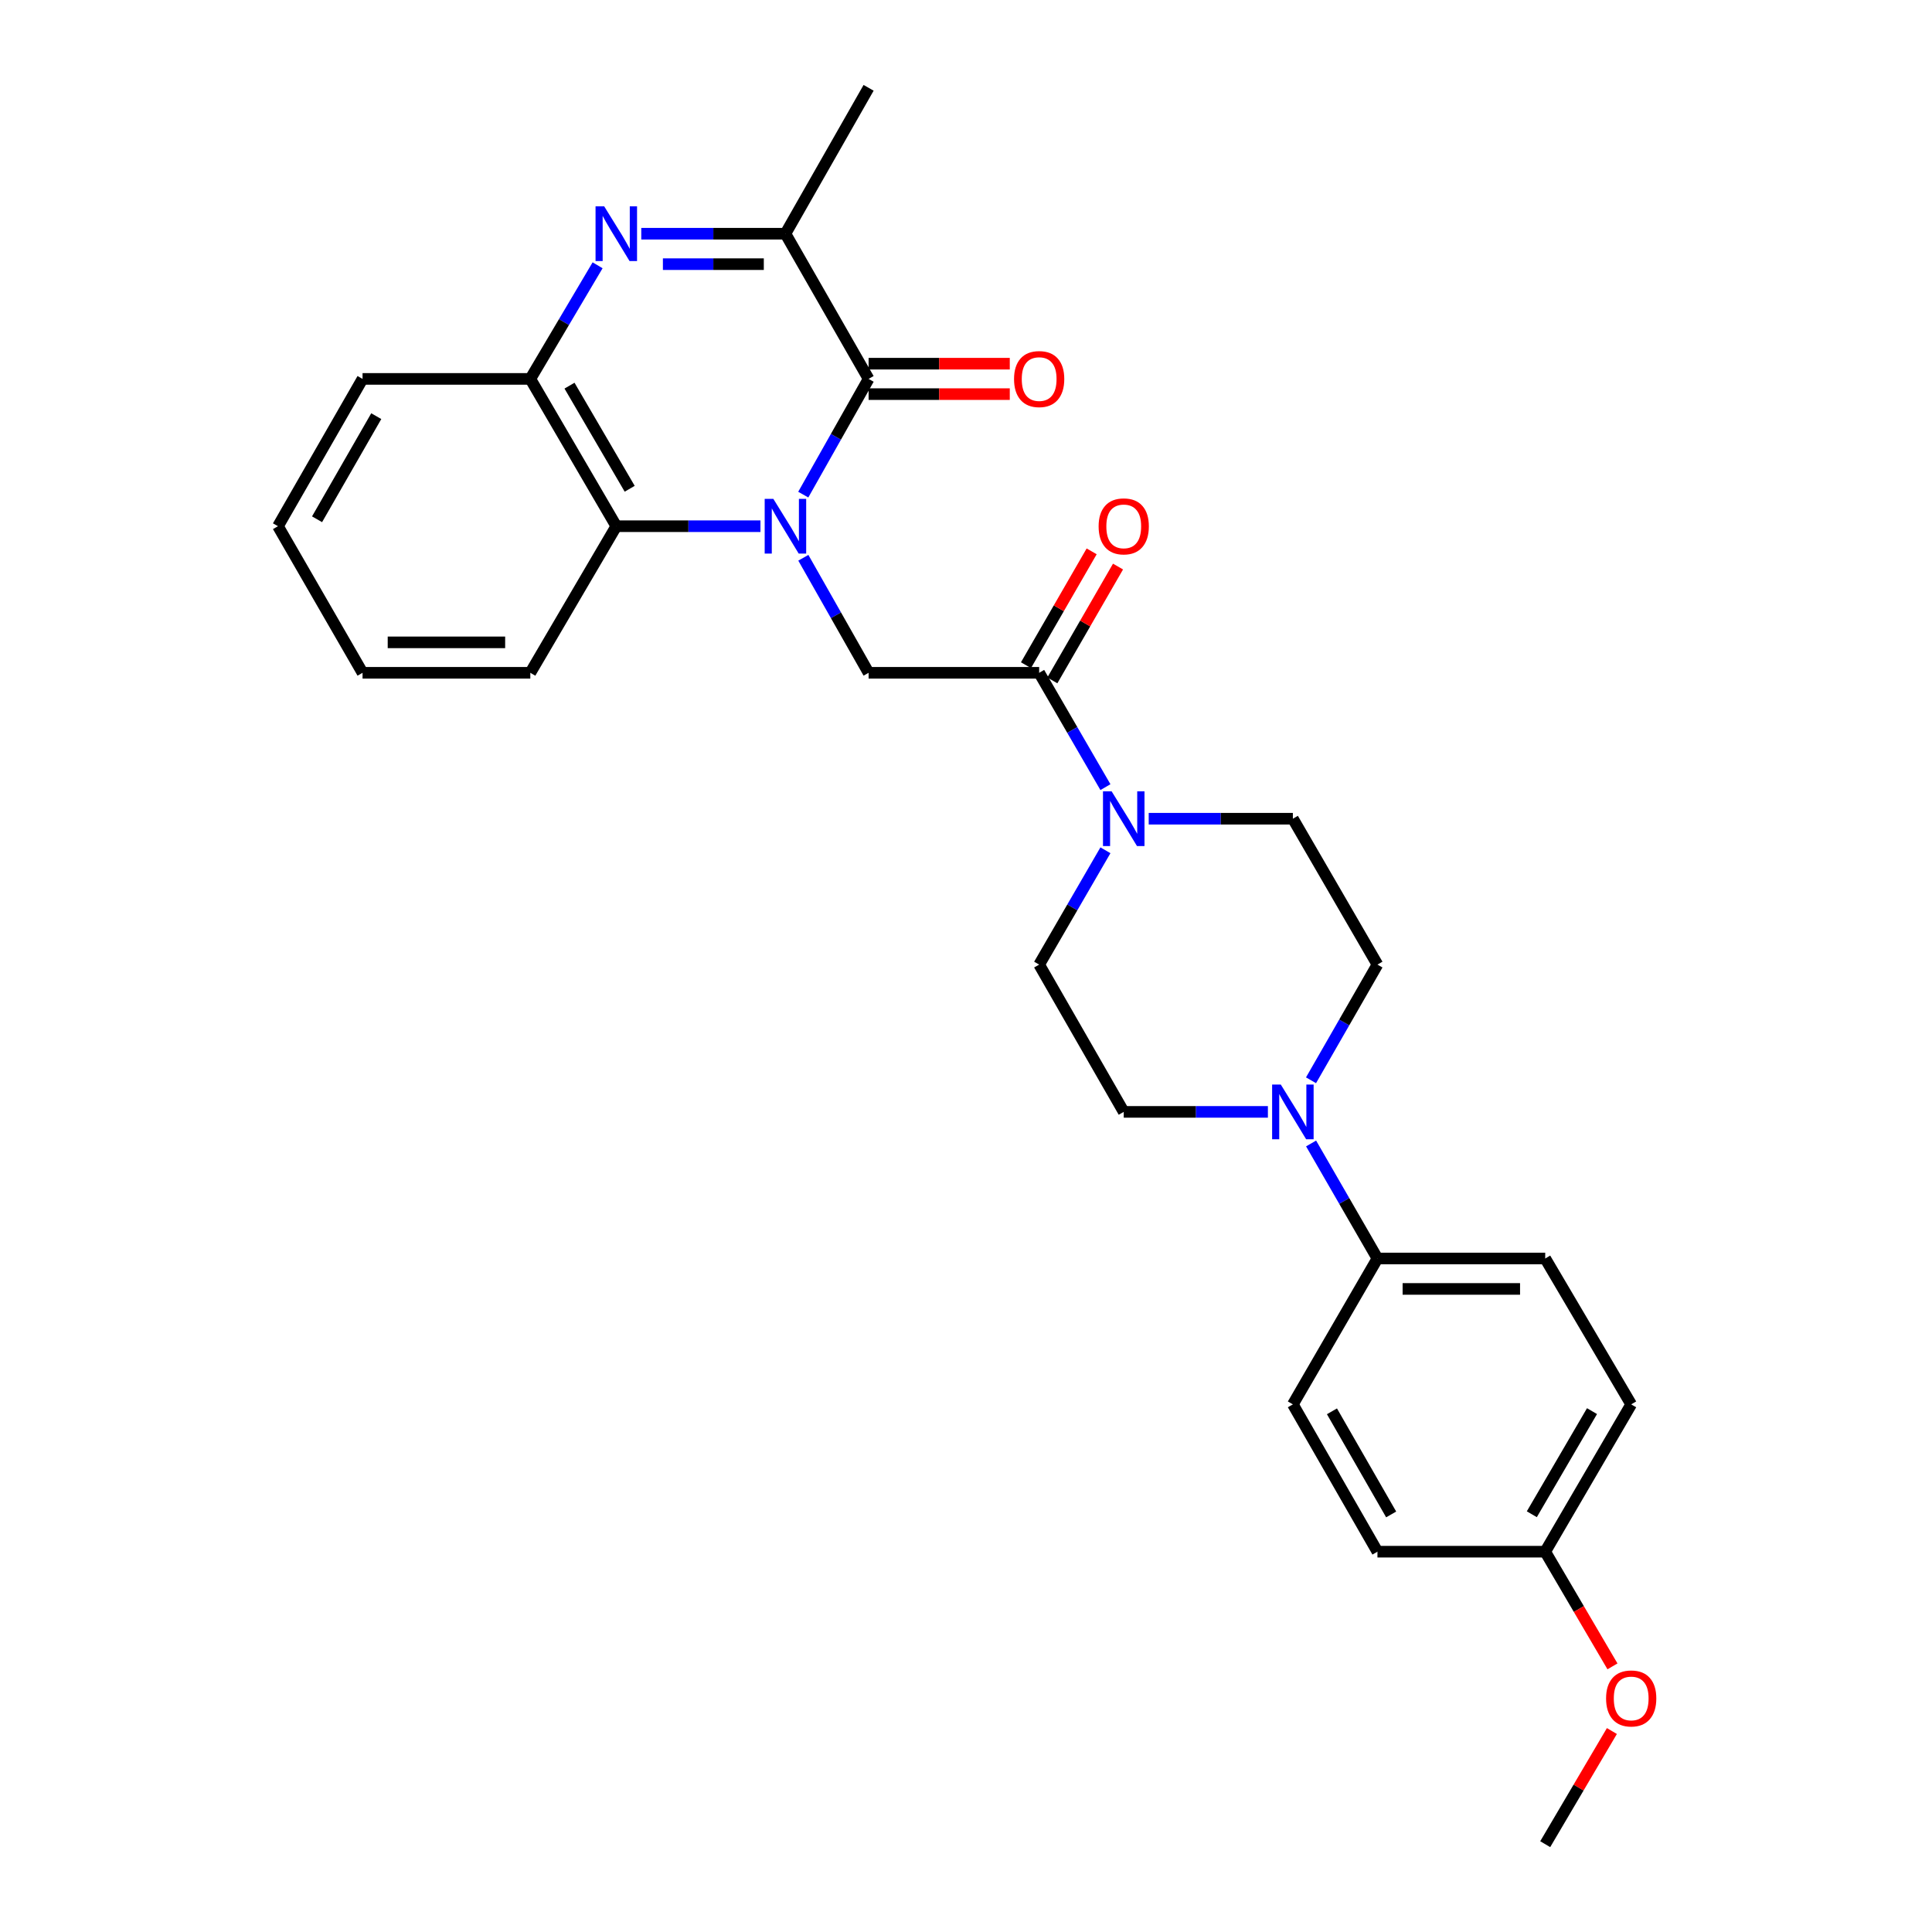 <?xml version='1.0' encoding='iso-8859-1'?>
<svg version='1.1' baseProfile='full'
              xmlns='http://www.w3.org/2000/svg'
                      xmlns:rdkit='http://www.rdkit.org/xml'
                      xmlns:xlink='http://www.w3.org/1999/xlink'
                  xml:space='preserve'
width='1000px' height='1000px' viewBox='0 0 1000 1000'>
<!-- END OF HEADER -->
<rect style='opacity:1.0;fill:#FFFFFF;stroke:none' width='1000' height='1000' x='0' y='0'> </rect>
<path class='bond-0' d='M 415.769,256.015 L 432.679,226.068' style='fill:none;fill-rule:evenodd;stroke:#0000FF;stroke-width:6px;stroke-linecap:butt;stroke-linejoin:miter;stroke-opacity:1' />
<path class='bond-0' d='M 432.679,226.068 L 449.588,196.121' style='fill:none;fill-rule:evenodd;stroke:#000000;stroke-width:6px;stroke-linecap:butt;stroke-linejoin:miter;stroke-opacity:1' />
<path class='bond-3' d='M 415.809,288.705 L 432.699,318.472' style='fill:none;fill-rule:evenodd;stroke:#0000FF;stroke-width:6px;stroke-linecap:butt;stroke-linejoin:miter;stroke-opacity:1' />
<path class='bond-3' d='M 432.699,318.472 L 449.588,348.24' style='fill:none;fill-rule:evenodd;stroke:#000000;stroke-width:6px;stroke-linecap:butt;stroke-linejoin:miter;stroke-opacity:1' />
<path class='bond-4' d='M 393.609,272.364 L 356.302,272.364' style='fill:none;fill-rule:evenodd;stroke:#0000FF;stroke-width:6px;stroke-linecap:butt;stroke-linejoin:miter;stroke-opacity:1' />
<path class='bond-4' d='M 356.302,272.364 L 318.994,272.364' style='fill:none;fill-rule:evenodd;stroke:#000000;stroke-width:6px;stroke-linecap:butt;stroke-linejoin:miter;stroke-opacity:1' />
<path class='bond-2' d='M 449.588,196.121 L 406.538,120.971' style='fill:none;fill-rule:evenodd;stroke:#000000;stroke-width:6px;stroke-linecap:butt;stroke-linejoin:miter;stroke-opacity:1' />
<path class='bond-10' d='M 449.588,203.999 L 486.124,203.999' style='fill:none;fill-rule:evenodd;stroke:#000000;stroke-width:6px;stroke-linecap:butt;stroke-linejoin:miter;stroke-opacity:1' />
<path class='bond-10' d='M 486.124,203.999 L 522.66,203.999' style='fill:none;fill-rule:evenodd;stroke:#FF0000;stroke-width:6px;stroke-linecap:butt;stroke-linejoin:miter;stroke-opacity:1' />
<path class='bond-10' d='M 449.588,188.242 L 486.124,188.242' style='fill:none;fill-rule:evenodd;stroke:#000000;stroke-width:6px;stroke-linecap:butt;stroke-linejoin:miter;stroke-opacity:1' />
<path class='bond-10' d='M 486.124,188.242 L 522.66,188.242' style='fill:none;fill-rule:evenodd;stroke:#FF0000;stroke-width:6px;stroke-linecap:butt;stroke-linejoin:miter;stroke-opacity:1' />
<path class='bond-1' d='M 309.315,137.315 L 291.903,166.718' style='fill:none;fill-rule:evenodd;stroke:#0000FF;stroke-width:6px;stroke-linecap:butt;stroke-linejoin:miter;stroke-opacity:1' />
<path class='bond-1' d='M 291.903,166.718 L 274.491,196.121' style='fill:none;fill-rule:evenodd;stroke:#000000;stroke-width:6px;stroke-linecap:butt;stroke-linejoin:miter;stroke-opacity:1' />
<path class='bond-28' d='M 331.922,120.971 L 369.23,120.971' style='fill:none;fill-rule:evenodd;stroke:#0000FF;stroke-width:6px;stroke-linecap:butt;stroke-linejoin:miter;stroke-opacity:1' />
<path class='bond-28' d='M 369.23,120.971 L 406.538,120.971' style='fill:none;fill-rule:evenodd;stroke:#000000;stroke-width:6px;stroke-linecap:butt;stroke-linejoin:miter;stroke-opacity:1' />
<path class='bond-28' d='M 343.115,136.728 L 369.23,136.728' style='fill:none;fill-rule:evenodd;stroke:#0000FF;stroke-width:6px;stroke-linecap:butt;stroke-linejoin:miter;stroke-opacity:1' />
<path class='bond-28' d='M 369.23,136.728 L 395.346,136.728' style='fill:none;fill-rule:evenodd;stroke:#000000;stroke-width:6px;stroke-linecap:butt;stroke-linejoin:miter;stroke-opacity:1' />
<path class='bond-21' d='M 406.538,120.971 L 449.588,45.455' style='fill:none;fill-rule:evenodd;stroke:#000000;stroke-width:6px;stroke-linecap:butt;stroke-linejoin:miter;stroke-opacity:1' />
<path class='bond-5' d='M 449.588,348.24 L 537.867,348.24' style='fill:none;fill-rule:evenodd;stroke:#000000;stroke-width:6px;stroke-linecap:butt;stroke-linejoin:miter;stroke-opacity:1' />
<path class='bond-7' d='M 318.994,272.364 L 274.491,196.121' style='fill:none;fill-rule:evenodd;stroke:#000000;stroke-width:6px;stroke-linecap:butt;stroke-linejoin:miter;stroke-opacity:1' />
<path class='bond-7' d='M 325.926,252.985 L 294.774,199.614' style='fill:none;fill-rule:evenodd;stroke:#000000;stroke-width:6px;stroke-linecap:butt;stroke-linejoin:miter;stroke-opacity:1' />
<path class='bond-22' d='M 318.994,272.364 L 274.491,348.24' style='fill:none;fill-rule:evenodd;stroke:#000000;stroke-width:6px;stroke-linecap:butt;stroke-linejoin:miter;stroke-opacity:1' />
<path class='bond-6' d='M 537.867,348.24 L 555.019,377.831' style='fill:none;fill-rule:evenodd;stroke:#000000;stroke-width:6px;stroke-linecap:butt;stroke-linejoin:miter;stroke-opacity:1' />
<path class='bond-6' d='M 555.019,377.831 L 572.171,407.423' style='fill:none;fill-rule:evenodd;stroke:#0000FF;stroke-width:6px;stroke-linecap:butt;stroke-linejoin:miter;stroke-opacity:1' />
<path class='bond-15' d='M 544.691,352.177 L 561.69,322.714' style='fill:none;fill-rule:evenodd;stroke:#000000;stroke-width:6px;stroke-linecap:butt;stroke-linejoin:miter;stroke-opacity:1' />
<path class='bond-15' d='M 561.69,322.714 L 578.689,293.251' style='fill:none;fill-rule:evenodd;stroke:#FF0000;stroke-width:6px;stroke-linecap:butt;stroke-linejoin:miter;stroke-opacity:1' />
<path class='bond-15' d='M 531.044,344.303 L 548.042,314.84' style='fill:none;fill-rule:evenodd;stroke:#000000;stroke-width:6px;stroke-linecap:butt;stroke-linejoin:miter;stroke-opacity:1' />
<path class='bond-15' d='M 548.042,314.84 L 565.041,285.377' style='fill:none;fill-rule:evenodd;stroke:#FF0000;stroke-width:6px;stroke-linecap:butt;stroke-linejoin:miter;stroke-opacity:1' />
<path class='bond-11' d='M 594.572,423.765 L 631.88,423.765' style='fill:none;fill-rule:evenodd;stroke:#0000FF;stroke-width:6px;stroke-linecap:butt;stroke-linejoin:miter;stroke-opacity:1' />
<path class='bond-11' d='M 631.88,423.765 L 669.188,423.765' style='fill:none;fill-rule:evenodd;stroke:#000000;stroke-width:6px;stroke-linecap:butt;stroke-linejoin:miter;stroke-opacity:1' />
<path class='bond-12' d='M 572.169,440.107 L 555.018,469.69' style='fill:none;fill-rule:evenodd;stroke:#0000FF;stroke-width:6px;stroke-linecap:butt;stroke-linejoin:miter;stroke-opacity:1' />
<path class='bond-12' d='M 555.018,469.69 L 537.867,499.273' style='fill:none;fill-rule:evenodd;stroke:#000000;stroke-width:6px;stroke-linecap:butt;stroke-linejoin:miter;stroke-opacity:1' />
<path class='bond-24' d='M 274.491,196.121 L 187.655,196.121' style='fill:none;fill-rule:evenodd;stroke:#000000;stroke-width:6px;stroke-linecap:butt;stroke-linejoin:miter;stroke-opacity:1' />
<path class='bond-8' d='M 656.26,575.508 L 618.952,575.508' style='fill:none;fill-rule:evenodd;stroke:#0000FF;stroke-width:6px;stroke-linecap:butt;stroke-linejoin:miter;stroke-opacity:1' />
<path class='bond-8' d='M 618.952,575.508 L 581.644,575.508' style='fill:none;fill-rule:evenodd;stroke:#000000;stroke-width:6px;stroke-linecap:butt;stroke-linejoin:miter;stroke-opacity:1' />
<path class='bond-9' d='M 678.62,591.858 L 695.792,621.625' style='fill:none;fill-rule:evenodd;stroke:#0000FF;stroke-width:6px;stroke-linecap:butt;stroke-linejoin:miter;stroke-opacity:1' />
<path class='bond-9' d='M 695.792,621.625 L 712.965,651.393' style='fill:none;fill-rule:evenodd;stroke:#000000;stroke-width:6px;stroke-linecap:butt;stroke-linejoin:miter;stroke-opacity:1' />
<path class='bond-30' d='M 678.581,559.15 L 695.773,529.212' style='fill:none;fill-rule:evenodd;stroke:#0000FF;stroke-width:6px;stroke-linecap:butt;stroke-linejoin:miter;stroke-opacity:1' />
<path class='bond-30' d='M 695.773,529.212 L 712.965,499.273' style='fill:none;fill-rule:evenodd;stroke:#000000;stroke-width:6px;stroke-linecap:butt;stroke-linejoin:miter;stroke-opacity:1' />
<path class='bond-16' d='M 712.965,651.393 L 799.8,651.393' style='fill:none;fill-rule:evenodd;stroke:#000000;stroke-width:6px;stroke-linecap:butt;stroke-linejoin:miter;stroke-opacity:1' />
<path class='bond-16' d='M 725.99,667.149 L 786.775,667.149' style='fill:none;fill-rule:evenodd;stroke:#000000;stroke-width:6px;stroke-linecap:butt;stroke-linejoin:miter;stroke-opacity:1' />
<path class='bond-17' d='M 712.965,651.393 L 669.188,726.901' style='fill:none;fill-rule:evenodd;stroke:#000000;stroke-width:6px;stroke-linecap:butt;stroke-linejoin:miter;stroke-opacity:1' />
<path class='bond-13' d='M 669.188,423.765 L 712.965,499.273' style='fill:none;fill-rule:evenodd;stroke:#000000;stroke-width:6px;stroke-linecap:butt;stroke-linejoin:miter;stroke-opacity:1' />
<path class='bond-14' d='M 537.867,499.273 L 581.644,575.508' style='fill:none;fill-rule:evenodd;stroke:#000000;stroke-width:6px;stroke-linecap:butt;stroke-linejoin:miter;stroke-opacity:1' />
<path class='bond-20' d='M 799.8,651.393 L 844.303,726.901' style='fill:none;fill-rule:evenodd;stroke:#000000;stroke-width:6px;stroke-linecap:butt;stroke-linejoin:miter;stroke-opacity:1' />
<path class='bond-19' d='M 669.188,726.901 L 712.965,803.153' style='fill:none;fill-rule:evenodd;stroke:#000000;stroke-width:6px;stroke-linecap:butt;stroke-linejoin:miter;stroke-opacity:1' />
<path class='bond-19' d='M 689.419,730.494 L 720.063,783.87' style='fill:none;fill-rule:evenodd;stroke:#000000;stroke-width:6px;stroke-linecap:butt;stroke-linejoin:miter;stroke-opacity:1' />
<path class='bond-18' d='M 799.8,803.153 L 712.965,803.153' style='fill:none;fill-rule:evenodd;stroke:#000000;stroke-width:6px;stroke-linecap:butt;stroke-linejoin:miter;stroke-opacity:1' />
<path class='bond-23' d='M 799.8,803.153 L 817.207,832.831' style='fill:none;fill-rule:evenodd;stroke:#000000;stroke-width:6px;stroke-linecap:butt;stroke-linejoin:miter;stroke-opacity:1' />
<path class='bond-23' d='M 817.207,832.831 L 834.614,862.51' style='fill:none;fill-rule:evenodd;stroke:#FF0000;stroke-width:6px;stroke-linecap:butt;stroke-linejoin:miter;stroke-opacity:1' />
<path class='bond-31' d='M 799.8,803.153 L 844.303,726.901' style='fill:none;fill-rule:evenodd;stroke:#000000;stroke-width:6px;stroke-linecap:butt;stroke-linejoin:miter;stroke-opacity:1' />
<path class='bond-31' d='M 792.867,783.773 L 824.019,730.396' style='fill:none;fill-rule:evenodd;stroke:#000000;stroke-width:6px;stroke-linecap:butt;stroke-linejoin:miter;stroke-opacity:1' />
<path class='bond-26' d='M 274.491,348.24 L 187.655,348.24' style='fill:none;fill-rule:evenodd;stroke:#000000;stroke-width:6px;stroke-linecap:butt;stroke-linejoin:miter;stroke-opacity:1' />
<path class='bond-26' d='M 261.465,332.483 L 200.681,332.483' style='fill:none;fill-rule:evenodd;stroke:#000000;stroke-width:6px;stroke-linecap:butt;stroke-linejoin:miter;stroke-opacity:1' />
<path class='bond-25' d='M 834.313,895.98 L 817.056,925.263' style='fill:none;fill-rule:evenodd;stroke:#FF0000;stroke-width:6px;stroke-linecap:butt;stroke-linejoin:miter;stroke-opacity:1' />
<path class='bond-25' d='M 817.056,925.263 L 799.8,954.545' style='fill:none;fill-rule:evenodd;stroke:#000000;stroke-width:6px;stroke-linecap:butt;stroke-linejoin:miter;stroke-opacity:1' />
<path class='bond-29' d='M 187.655,196.121 L 143.879,272.364' style='fill:none;fill-rule:evenodd;stroke:#000000;stroke-width:6px;stroke-linecap:butt;stroke-linejoin:miter;stroke-opacity:1' />
<path class='bond-29' d='M 194.753,215.403 L 164.11,268.773' style='fill:none;fill-rule:evenodd;stroke:#000000;stroke-width:6px;stroke-linecap:butt;stroke-linejoin:miter;stroke-opacity:1' />
<path class='bond-27' d='M 187.655,348.24 L 143.879,272.364' style='fill:none;fill-rule:evenodd;stroke:#000000;stroke-width:6px;stroke-linecap:butt;stroke-linejoin:miter;stroke-opacity:1' />
<path  class='atom-0' d='M 400.278 258.204
L 409.558 273.204
Q 410.478 274.684, 411.958 277.364
Q 413.438 280.044, 413.518 280.204
L 413.518 258.204
L 417.278 258.204
L 417.278 286.524
L 413.398 286.524
L 403.438 270.124
Q 402.278 268.204, 401.038 266.004
Q 399.838 263.804, 399.478 263.124
L 399.478 286.524
L 395.798 286.524
L 395.798 258.204
L 400.278 258.204
' fill='#0000FF'/>
<path  class='atom-2' d='M 312.734 106.811
L 322.014 121.811
Q 322.934 123.291, 324.414 125.971
Q 325.894 128.651, 325.974 128.811
L 325.974 106.811
L 329.734 106.811
L 329.734 135.131
L 325.854 135.131
L 315.894 118.731
Q 314.734 116.811, 313.494 114.611
Q 312.294 112.411, 311.934 111.731
L 311.934 135.131
L 308.254 135.131
L 308.254 106.811
L 312.734 106.811
' fill='#0000FF'/>
<path  class='atom-7' d='M 575.384 409.605
L 584.664 424.605
Q 585.584 426.085, 587.064 428.765
Q 588.544 431.445, 588.624 431.605
L 588.624 409.605
L 592.384 409.605
L 592.384 437.925
L 588.504 437.925
L 578.544 421.525
Q 577.384 419.605, 576.144 417.405
Q 574.944 415.205, 574.584 414.525
L 574.584 437.925
L 570.904 437.925
L 570.904 409.605
L 575.384 409.605
' fill='#0000FF'/>
<path  class='atom-9' d='M 662.928 561.348
L 672.208 576.348
Q 673.128 577.828, 674.608 580.508
Q 676.088 583.188, 676.168 583.348
L 676.168 561.348
L 679.928 561.348
L 679.928 589.668
L 676.048 589.668
L 666.088 573.268
Q 664.928 571.348, 663.688 569.148
Q 662.488 566.948, 662.128 566.268
L 662.128 589.668
L 658.448 589.668
L 658.448 561.348
L 662.928 561.348
' fill='#0000FF'/>
<path  class='atom-11' d='M 524.867 196.201
Q 524.867 189.401, 528.227 185.601
Q 531.587 181.801, 537.867 181.801
Q 544.147 181.801, 547.507 185.601
Q 550.867 189.401, 550.867 196.201
Q 550.867 203.081, 547.467 207.001
Q 544.067 210.881, 537.867 210.881
Q 531.627 210.881, 528.227 207.001
Q 524.867 203.121, 524.867 196.201
M 537.867 207.681
Q 542.187 207.681, 544.507 204.801
Q 546.867 201.881, 546.867 196.201
Q 546.867 190.641, 544.507 187.841
Q 542.187 185.001, 537.867 185.001
Q 533.547 185.001, 531.187 187.801
Q 528.867 190.601, 528.867 196.201
Q 528.867 201.921, 531.187 204.801
Q 533.547 207.681, 537.867 207.681
' fill='#FF0000'/>
<path  class='atom-16' d='M 568.644 272.444
Q 568.644 265.644, 572.004 261.844
Q 575.364 258.044, 581.644 258.044
Q 587.924 258.044, 591.284 261.844
Q 594.644 265.644, 594.644 272.444
Q 594.644 279.324, 591.244 283.244
Q 587.844 287.124, 581.644 287.124
Q 575.404 287.124, 572.004 283.244
Q 568.644 279.364, 568.644 272.444
M 581.644 283.924
Q 585.964 283.924, 588.284 281.044
Q 590.644 278.124, 590.644 272.444
Q 590.644 266.884, 588.284 264.084
Q 585.964 261.244, 581.644 261.244
Q 577.324 261.244, 574.964 264.044
Q 572.644 266.844, 572.644 272.444
Q 572.644 278.164, 574.964 281.044
Q 577.324 283.924, 581.644 283.924
' fill='#FF0000'/>
<path  class='atom-24' d='M 831.303 879.109
Q 831.303 872.309, 834.663 868.509
Q 838.023 864.709, 844.303 864.709
Q 850.583 864.709, 853.943 868.509
Q 857.303 872.309, 857.303 879.109
Q 857.303 885.989, 853.903 889.909
Q 850.503 893.789, 844.303 893.789
Q 838.063 893.789, 834.663 889.909
Q 831.303 886.029, 831.303 879.109
M 844.303 890.589
Q 848.623 890.589, 850.943 887.709
Q 853.303 884.789, 853.303 879.109
Q 853.303 873.549, 850.943 870.749
Q 848.623 867.909, 844.303 867.909
Q 839.983 867.909, 837.623 870.709
Q 835.303 873.509, 835.303 879.109
Q 835.303 884.829, 837.623 887.709
Q 839.983 890.589, 844.303 890.589
' fill='#FF0000'/>
</svg>
